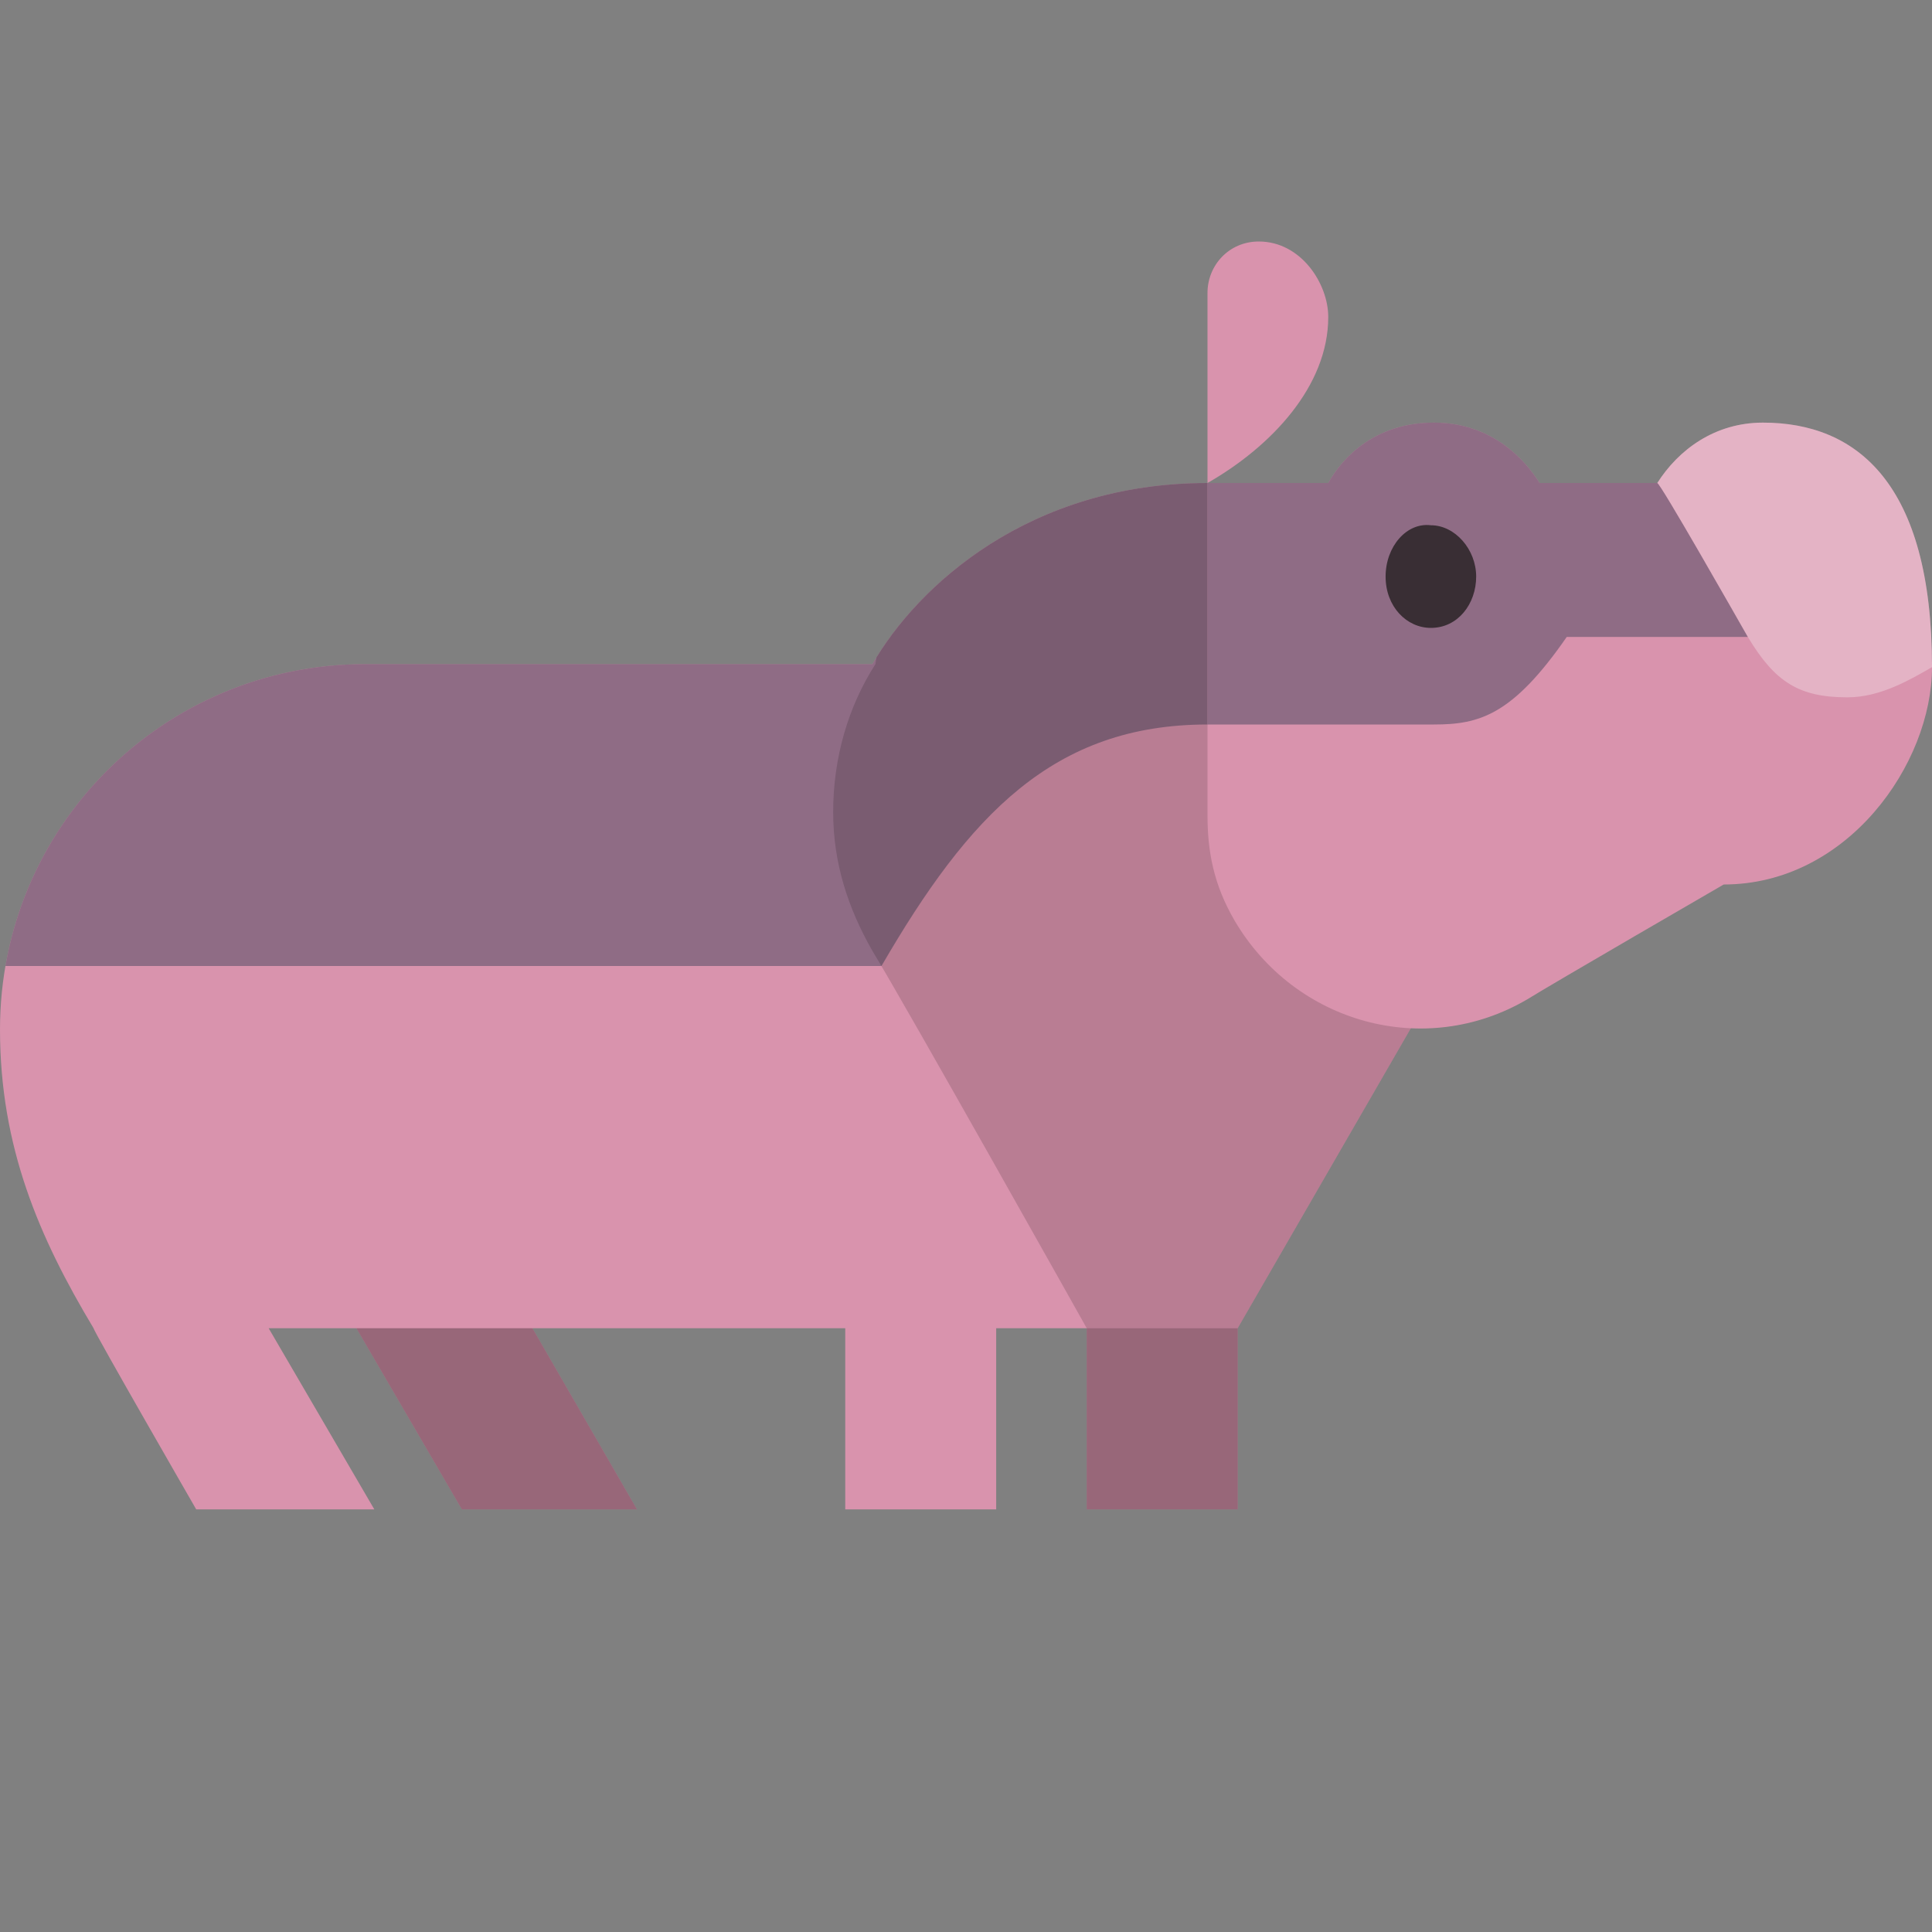 <?xml version="1.0" encoding="utf-8"?>
<!-- Generator: Adobe Illustrator 22.1.0, SVG Export Plug-In . SVG Version: 6.00 Build 0)  -->
<svg version="1.1" id="Layer_1" xmlns="http://www.w3.org/2000/svg" xmlns:xlink="http://www.w3.org/1999/xlink" x="0px" y="0px"
	 viewBox="0 0 64 64" style="enable-background:new 0 0 64 64;" xml:space="preserve">
<rect x="0" y="0" width="64" height="64" fill="#808080" stroke="none"/>
<style type="text/css">
	.st0{fill:#D993AD;}
	.st1{opacity:0.3;}
	.st2{clip-path:url(#SVGID_2_);fill:#47475E;fill-opacity:0.5;}
	.st3{clip-path:url(#SVGID_2_);fill-opacity:0.15;}
	.st4{clip-path:url(#SVGID_4_);fill:#47475E;fill-opacity:0.5;}
	.st5{opacity:0.3;fill:#FFFFFF;}
	.st6{opacity:0.8;fill:#231F20;}
</style>
<g>
	<polygon class="st0" points="36,50 41,50 41,38 36,40.9 	"/>
	<polygon class="st1" points="36,50 41,50 41,38 36,40.9 	"/>
</g>
<g>
	<polygon class="st0" points="10.7,42.1 15.1,39.6 21.1,50 15.3,50 	"/>
	<polygon class="st1" points="10.7,42.1 15.1,39.6 21.1,50 15.3,50 	"/>
</g>
<g>
	<defs>
		<path id="SVGID_1_" d="M3.1,44C1.3,41,0,38,0,34.1C0,27.4,5.4,22,12.1,22c3.5,0,16.8,0,16.8,0c1.5-2.6,5.2-6,11.1-6
			c2.6,0,0,0,3.9,0l4.2,15.7L41,44c0,0-8.2,0-8,0v6h-5v-6c-8.4,0-15.3,0-19.1,0l3.5,6H6.5C6.5,50,3.1,44.1,3.1,44z"/>
	</defs>
	<use xlink:href="#SVGID_1_"  style="overflow:visible;fill:#D993AD;"/>
	<clipPath id="SVGID_2_">
		<use xlink:href="#SVGID_1_"  style="overflow:visible;"/>
	</clipPath>
	<path class="st2" d="M29.2,32c2.9-5,5.7-8,10.8-8c3,0,9,0,9,0v-8H0v16h29"/>
	<path class="st3" d="M27.6,26.9c0,1.7,0.5,3.2,1.3,4.6C30,33.3,36,44,36,44l11.6,6l2.3-34h-20l-0.9,6
		C28.1,23.4,27.6,25.1,27.6,26.9z"/>
</g>
<g>
	<g>
		<defs>
			<path id="SVGID_3_" d="M40,27c0-2.5,0-11,0-11h4c0.5-0.9,1.6-2,3.5-2s3,1.2,3.5,2h6l5.9,4c0,0,1.1,1.4,1.1,2.1
				c0,3.2-2.8,7.2-6.9,7.2c0,0-5.7,3.3-6.5,3.8c-3.4,2-7.7,0.8-9.7-2.6C40.2,29.3,40,28.2,40,27z"/>
		</defs>
		<use xlink:href="#SVGID_3_"  style="overflow:visible;fill:#D993AD;"/>
		<clipPath id="SVGID_4_">
			<use xlink:href="#SVGID_3_"  style="overflow:visible;"/>
		</clipPath>
		<path class="st4" d="M40,24c0,0,6,0,7.5,0c1.5,0,2.6-0.3,4.4-2.9l12.2,0l0-7.1H40V24z"/>
	</g>
	<g>
		<path class="st0" d="M57.9,21.1c0.9,1.5,1.7,2,3.3,2c1.1,0,2.1-0.6,2.8-1c0-6.1-2.5-8.1-5.6-8.1c-1.6,0-2.8,0.9-3.5,2
			C55,16,57.5,20.4,57.9,21.1z"/>
		<path class="st5" d="M57.9,21.1c0.9,1.5,1.7,2,3.3,2c1.1,0,2.1-0.6,2.8-1c0-6.1-2.5-8.1-5.6-8.1c-1.6,0-2.8,0.9-3.5,2
			C55,16,57.5,20.4,57.9,21.1z"/>
	</g>
</g>
<path class="st6" d="M45.9,19.1c0,1,0.7,1.7,1.5,1.7c0.9,0,1.5-0.8,1.5-1.7s-0.7-1.7-1.5-1.7C46.6,17.3,45.9,18.1,45.9,19.1z"/>
<path class="st0" d="M44,10.5c0,2.3-1.9,4.3-4,5.5c0,0,0-5.4,0-6.3S40.7,8,41.7,8C43.1,8,44,9.4,44,10.5z"/>
</svg>
